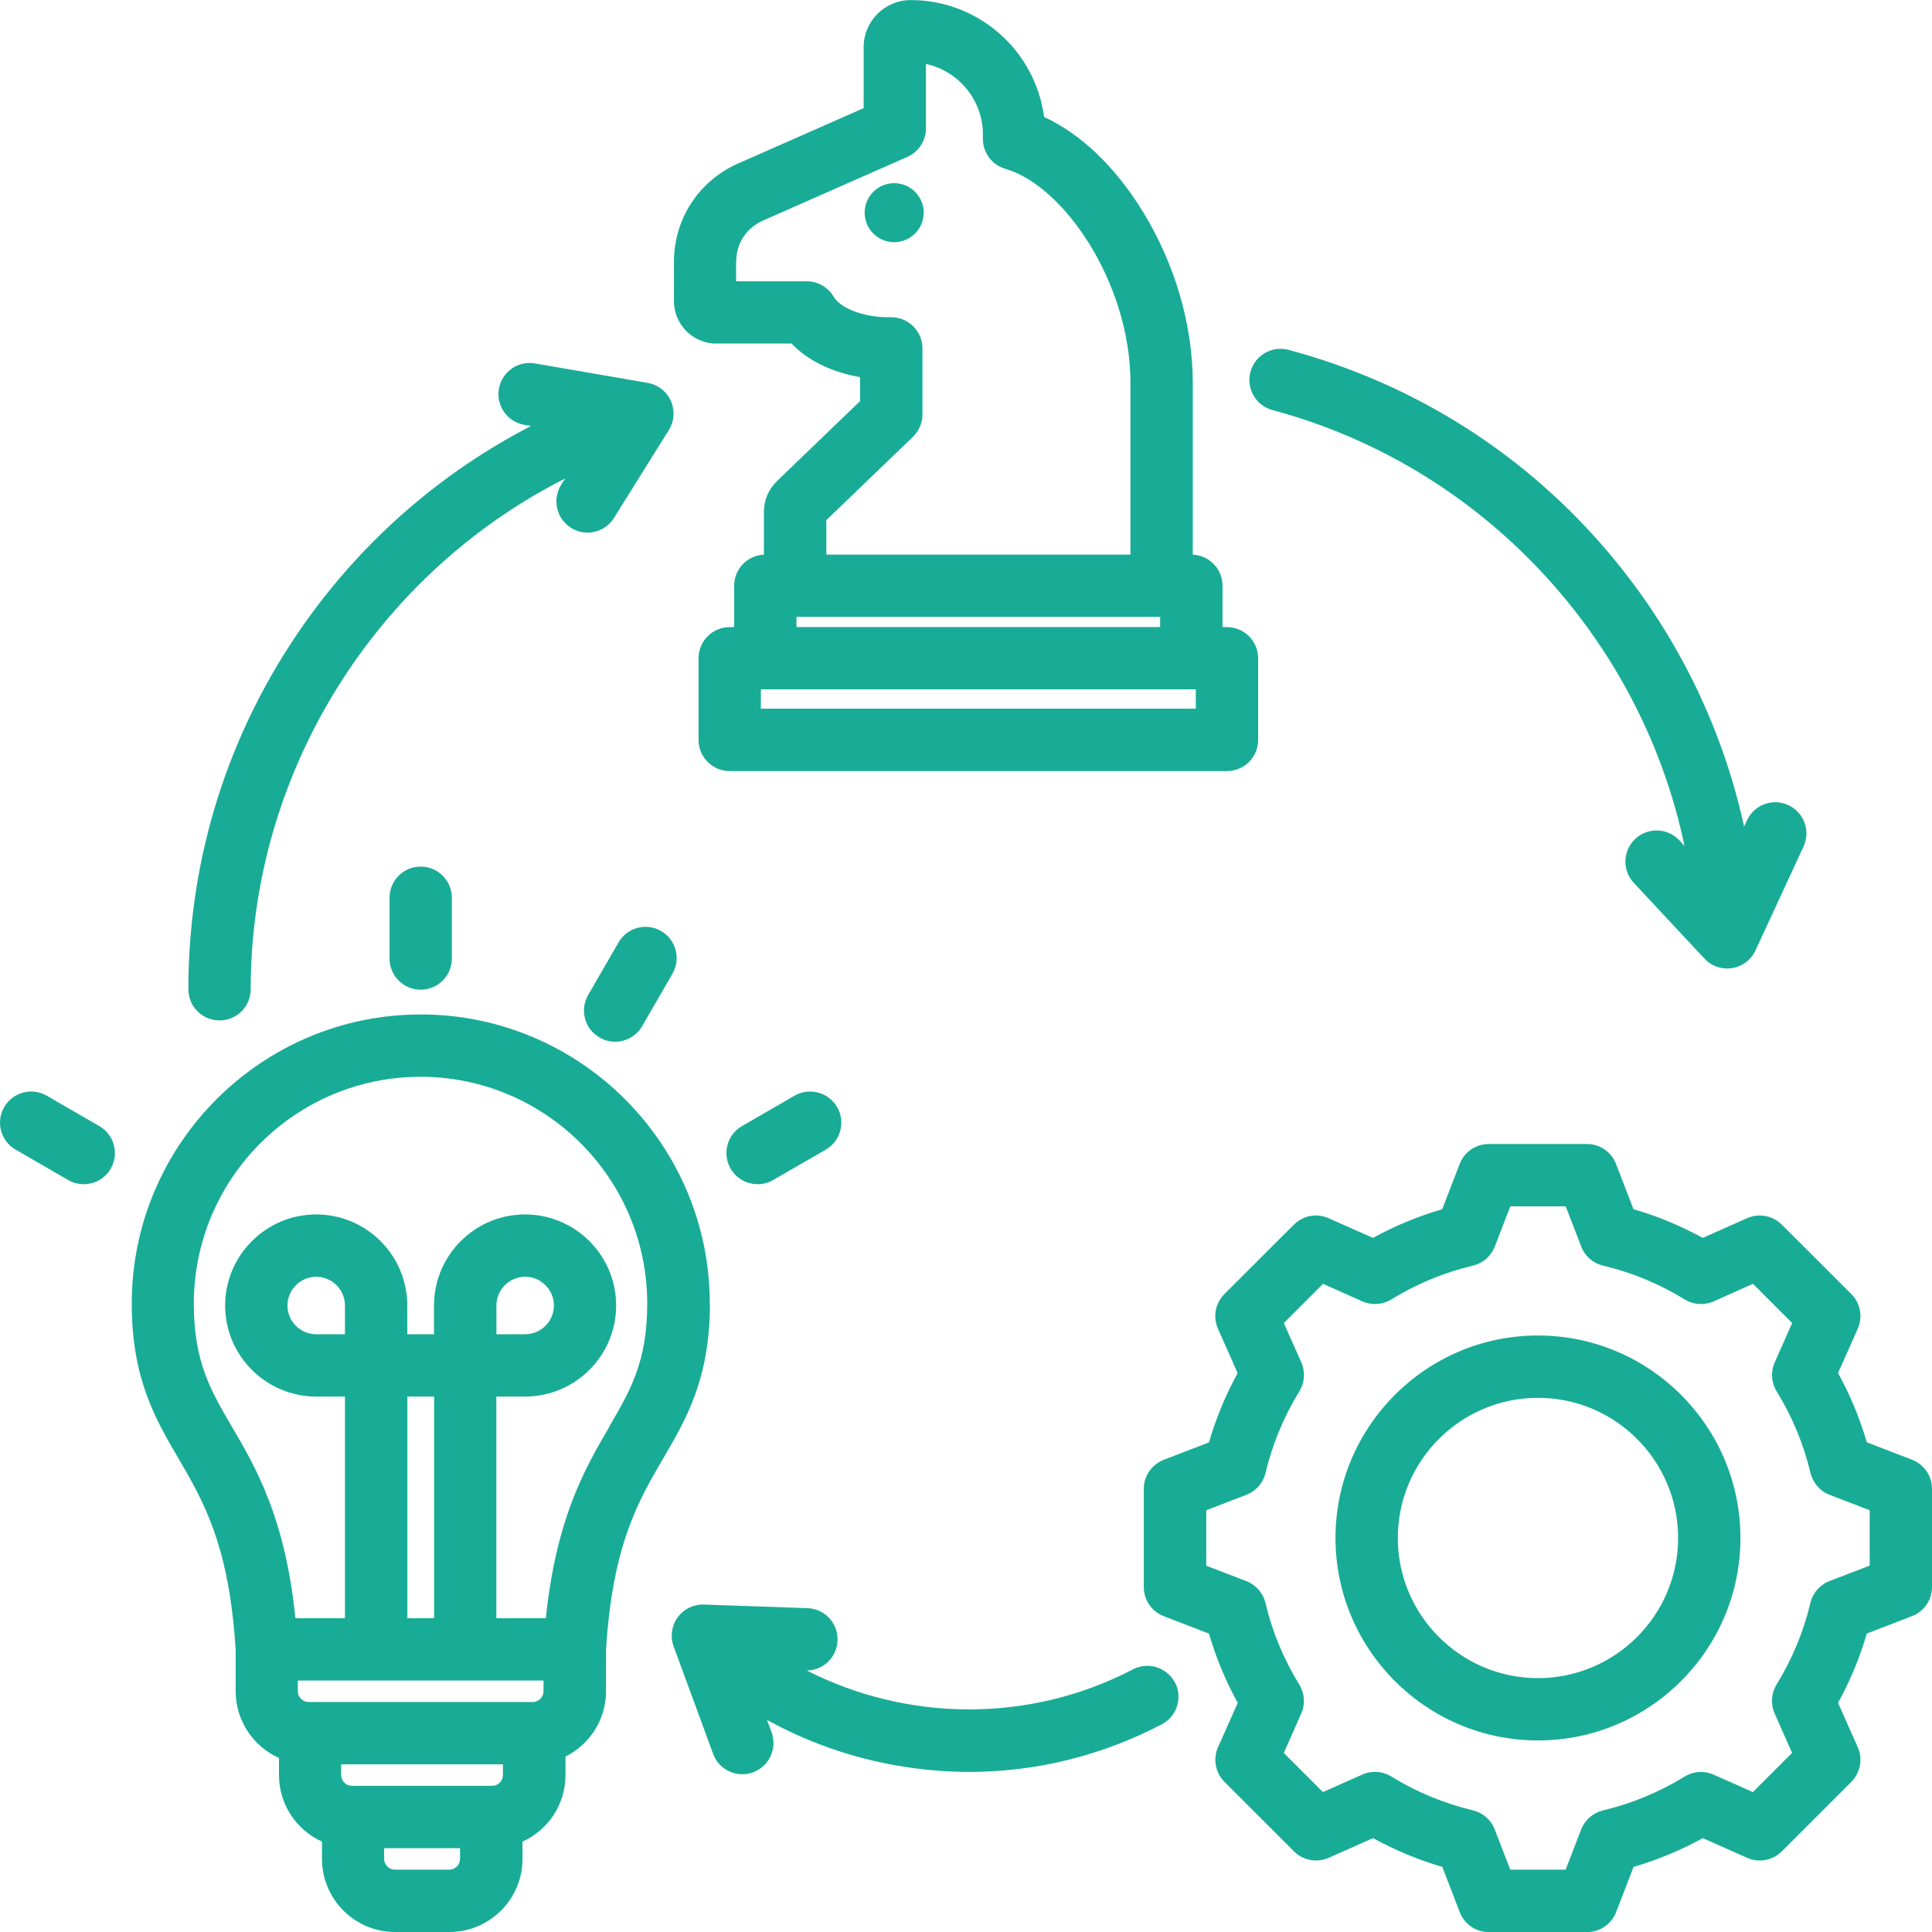 <svg width="100" height="100" viewBox="0 0 100 100" fill="none" xmlns="http://www.w3.org/2000/svg">
<g clip-path="url(#clip0_3572_6981)">
<path d="M37.081 17.782H40.972C41.907 18.766 43.238 19.298 44.516 19.52V20.762L40.218 24.899C39.782 25.318 39.541 25.883 39.541 26.488V28.709C38.682 28.746 38 29.451 38 30.318V32.459H37.77C36.879 32.459 36.157 33.181 36.157 34.072V38.298C36.157 39.189 36.879 39.911 37.77 39.911H63.508C64.399 39.911 65.121 39.189 65.121 38.298V34.072C65.121 33.181 64.399 32.459 63.508 32.459H63.278V30.318C63.278 29.451 62.593 28.746 61.738 28.709V19.823C61.738 16.831 60.827 13.689 59.17 10.98C57.742 8.645 55.952 6.935 54.041 6.052C53.593 2.641 50.67 0.004 47.137 0.004C45.795 0.004 44.702 1.097 44.702 2.439V5.597L38.145 8.488C38.145 8.488 38.125 8.496 38.117 8.5C36.121 9.427 34.883 11.367 34.883 13.564V15.585C34.883 16.798 35.871 17.786 37.085 17.786M61.895 36.681H39.383V35.681H61.895V36.681ZM41.226 31.927H60.049V32.456H41.226V31.927ZM38.105 13.564C38.105 12.613 38.597 11.835 39.46 11.431L46.964 8.121C47.549 7.863 47.928 7.282 47.928 6.645V3.31C49.609 3.673 50.875 5.173 50.875 6.964V7.189C50.875 7.911 51.351 8.544 52.045 8.742C55.036 9.597 58.512 14.621 58.512 19.823V28.706H42.77V26.923L47.25 22.613C47.565 22.31 47.746 21.887 47.746 21.451V18.032C47.746 17.597 47.569 17.177 47.254 16.875C46.94 16.573 46.516 16.407 46.081 16.419C44.968 16.451 43.569 16.064 43.149 15.355C42.859 14.863 42.331 14.56 41.758 14.56H38.101V13.564H38.105ZM44.754 11.008C44.754 10.165 45.44 9.48 46.282 9.48C47.125 9.48 47.811 10.165 47.811 11.008C47.811 11.851 47.125 12.536 46.282 12.536C45.44 12.536 44.754 11.851 44.754 11.008ZM36.738 67.472C36.738 59.222 30.024 52.508 21.778 52.508C13.533 52.508 6.819 59.222 6.819 67.472C6.819 71.355 8.041 73.443 9.222 75.464C10.524 77.689 11.871 79.992 12.198 85.423V87.54C12.198 89.076 13.121 90.399 14.44 90.992V91.879C14.44 93.407 15.355 94.726 16.666 95.323V96.218C16.666 98.302 18.363 100 20.448 100H23.262C25.347 100 27.045 98.302 27.045 96.218V95.323C28.355 94.73 29.27 93.411 29.27 91.879V90.919C30.512 90.298 31.367 89.02 31.367 87.536V85.419C31.694 79.988 33.041 77.685 34.343 75.46C35.524 73.439 36.746 71.351 36.746 67.468M17.855 69.06H16.367C15.545 69.06 14.879 68.391 14.879 67.573C14.879 66.754 15.549 66.085 16.367 66.085C17.186 66.085 17.855 66.754 17.855 67.573V69.06ZM22.468 83.758H21.085V72.286H22.468V83.758ZM28.133 86.984V87.54C28.133 87.843 27.879 88.097 27.577 88.097H15.972C15.67 88.097 15.415 87.843 15.415 87.54V86.984H28.129H28.133ZM25.48 92.435H18.214C17.912 92.435 17.657 92.181 17.657 91.879V91.323H26.032V91.879C26.032 92.181 25.778 92.435 25.476 92.435M23.254 96.774H20.44C20.137 96.774 19.883 96.52 19.883 96.218V95.661H23.811V96.218C23.811 96.52 23.557 96.774 23.254 96.774ZM31.549 73.835C30.307 75.956 28.787 78.556 28.254 83.758H25.69V72.286H27.178C29.778 72.286 31.891 70.169 31.891 67.573C31.891 64.976 29.778 62.859 27.178 62.859C24.577 62.859 22.464 64.976 22.464 67.573V69.06H21.081V67.573C21.081 64.972 18.964 62.859 16.367 62.859C13.77 62.859 11.653 64.976 11.653 67.573C11.653 70.169 13.77 72.286 16.367 72.286H17.855V83.758H15.29C14.762 78.556 13.242 75.956 11.996 73.835C10.899 71.96 10.033 70.48 10.033 67.472C10.033 61 15.299 55.734 21.766 55.734C28.234 55.734 33.5 61 33.5 67.472C33.5 70.48 32.633 71.96 31.537 73.835M25.694 69.06V67.573C25.694 66.75 26.363 66.085 27.182 66.085C28 66.085 28.67 66.754 28.67 67.573C28.67 68.391 28 69.06 27.182 69.06H25.694ZM21.774 44.855C22.666 44.855 23.387 45.577 23.387 46.468V49.613C23.387 50.504 22.666 51.226 21.774 51.226C20.883 51.226 20.162 50.504 20.162 49.613V46.468C20.162 45.577 20.883 44.855 21.774 44.855ZM5.734 60.488C5.436 61.004 4.891 61.294 4.335 61.294C4.061 61.294 3.782 61.226 3.528 61.077L0.807 59.504C0.037 59.06 -0.23 58.072 0.218 57.302C0.666 56.532 1.649 56.266 2.42 56.714L5.141 58.286C5.912 58.73 6.178 59.718 5.73 60.488M34.811 50.391L33.238 53.113C32.94 53.629 32.395 53.919 31.839 53.919C31.565 53.919 31.287 53.851 31.032 53.702C30.262 53.258 29.996 52.27 30.444 51.5L32.016 48.778C32.46 48.008 33.448 47.742 34.218 48.189C34.988 48.633 35.254 49.621 34.807 50.391M43.331 57.302C43.774 58.072 43.512 59.06 42.742 59.504L40.02 61.077C39.766 61.222 39.488 61.294 39.214 61.294C38.657 61.294 38.113 61.004 37.815 60.488C37.371 59.718 37.633 58.73 38.403 58.286L41.125 56.714C41.895 56.27 42.883 56.532 43.327 57.302M98.968 75.556L96.625 74.653C96.262 73.407 95.766 72.206 95.137 71.068L96.157 68.774C96.428 68.165 96.295 67.451 95.823 66.98L92.226 63.387C91.754 62.915 91.04 62.782 90.432 63.052L88.133 64.073C86.996 63.447 85.795 62.947 84.549 62.589L83.645 60.246C83.407 59.621 82.807 59.214 82.141 59.214H77.057C76.387 59.214 75.79 59.625 75.553 60.246L74.649 62.589C73.403 62.952 72.206 63.447 71.065 64.073L68.766 63.052C68.157 62.782 67.444 62.915 66.972 63.387L63.375 66.98C62.903 67.451 62.77 68.165 63.041 68.774L64.061 71.073C63.436 72.21 62.936 73.411 62.577 74.657L60.234 75.56C59.613 75.802 59.202 76.399 59.202 77.064V82.149C59.202 82.814 59.613 83.415 60.234 83.653L62.577 84.556C62.94 85.802 63.436 87.004 64.065 88.141L63.045 90.435C62.774 91.044 62.907 91.758 63.379 92.23L66.976 95.826C67.448 96.298 68.162 96.431 68.77 96.161L71.069 95.141C72.206 95.766 73.407 96.266 74.653 96.629L75.557 98.972C75.795 99.597 76.395 100.004 77.061 100.004H82.145C82.811 100.004 83.412 99.593 83.649 98.972L84.553 96.629C85.799 96.266 87 95.77 88.137 95.141L90.432 96.161C91.04 96.431 91.754 96.298 92.226 95.826L95.823 92.23C96.295 91.758 96.428 91.044 96.157 90.435L95.137 88.137C95.766 87 96.262 85.798 96.625 84.552L98.968 83.649C99.589 83.411 100 82.81 100 82.145V77.06C100 76.395 99.589 75.794 98.968 75.556ZM96.774 81.036L94.694 81.835C94.198 82.028 93.827 82.451 93.706 82.968C93.351 84.46 92.762 85.879 91.956 87.189C91.678 87.641 91.637 88.201 91.855 88.689L92.758 90.73L90.73 92.758L88.694 91.855C88.206 91.637 87.645 91.677 87.194 91.956C85.883 92.762 84.464 93.351 82.972 93.706C82.456 93.831 82.032 94.198 81.839 94.698L81.037 96.774H78.17L77.367 94.693C77.178 94.198 76.754 93.826 76.234 93.701C74.742 93.347 73.323 92.758 72.012 91.951C71.561 91.673 71 91.633 70.512 91.851L68.476 92.758L66.448 90.73L67.351 88.693C67.569 88.206 67.528 87.645 67.25 87.193C66.444 85.883 65.855 84.464 65.5 82.972C65.379 82.456 65.008 82.032 64.512 81.839L62.436 81.04V78.169L64.516 77.371C65.012 77.177 65.383 76.754 65.504 76.238C65.859 74.746 66.448 73.326 67.254 72.016C67.532 71.564 67.569 71.004 67.355 70.516L66.452 68.48L68.48 66.451L70.516 67.359C71.004 67.576 71.565 67.536 72.016 67.258C73.327 66.451 74.746 65.863 76.238 65.508C76.754 65.387 77.178 65.016 77.371 64.52L78.174 62.439H81.04L81.843 64.52C82.032 65.016 82.456 65.387 82.976 65.508C84.468 65.863 85.887 66.451 87.198 67.258C87.649 67.536 88.21 67.576 88.698 67.359L90.734 66.451L92.762 68.48L91.859 70.516C91.641 71 91.682 71.564 91.96 72.016C92.766 73.326 93.355 74.746 93.71 76.238C93.835 76.754 94.202 77.177 94.698 77.371L96.774 78.169V81.04V81.036ZM79.605 69.125C73.827 69.125 69.125 73.826 69.125 79.605C69.125 85.383 73.827 90.085 79.605 90.085C85.383 90.085 90.085 85.383 90.085 79.605C90.085 73.826 85.383 69.125 79.605 69.125ZM79.605 86.859C75.605 86.859 72.351 83.605 72.351 79.605C72.351 75.605 75.605 72.351 79.605 72.351C83.605 72.351 86.859 75.605 86.859 79.605C86.859 83.605 83.605 86.859 79.605 86.859ZM64.722 19.25C64.952 18.391 65.839 17.879 66.698 18.109C73.287 19.875 79.069 23.573 83.42 28.794C86.823 32.883 89.153 37.661 90.274 42.782L90.424 42.46C90.799 41.649 91.754 41.298 92.565 41.673C93.371 42.048 93.726 43.004 93.351 43.814L90.863 49.193C90.637 49.681 90.186 50.024 89.653 50.109C89.569 50.121 89.484 50.129 89.399 50.129C88.956 50.129 88.528 49.947 88.222 49.617L84.565 45.697C83.956 45.048 83.992 44.024 84.645 43.419C85.295 42.81 86.319 42.847 86.924 43.496L87.19 43.782C84.92 32.98 76.682 24.121 65.863 21.226C65.004 20.996 64.492 20.109 64.722 19.25ZM9.75 51.21C9.75 44.387 11.823 37.847 15.746 32.29C18.815 27.943 22.827 24.46 27.484 22.048L27.137 21.988C26.258 21.835 25.67 21 25.823 20.125C25.976 19.246 26.811 18.657 27.686 18.81L33.524 19.818C34.053 19.911 34.504 20.258 34.722 20.75C34.94 21.238 34.903 21.806 34.617 22.262L31.778 26.81C31.472 27.298 30.948 27.568 30.407 27.568C30.117 27.568 29.823 27.488 29.557 27.323C28.803 26.851 28.573 25.855 29.041 25.101L29.246 24.77C19.399 29.758 12.976 40.008 12.976 51.206C12.976 52.097 12.254 52.818 11.363 52.818C10.472 52.818 9.75 52.097 9.75 51.206M60.815 87.073C61.226 87.863 60.924 88.839 60.133 89.25C57.02 90.879 53.621 91.714 50.166 91.714C49.21 91.714 48.254 91.649 47.295 91.52C44.601 91.161 42.036 90.31 39.702 89.024L39.936 89.661C40.242 90.496 39.815 91.423 38.98 91.734C38.799 91.802 38.609 91.835 38.424 91.835C37.766 91.835 37.149 91.431 36.911 90.778L34.867 85.218C34.682 84.714 34.758 84.149 35.073 83.718C35.387 83.282 35.895 83.032 36.436 83.052L41.795 83.238C42.686 83.266 43.383 84.016 43.351 84.907C43.323 85.774 42.621 86.456 41.758 86.464C46.976 89.125 53.303 89.193 58.637 86.407C59.428 85.996 60.399 86.298 60.815 87.089" fill="#18AC97"/>
</g>
<defs>
<clipPath id="clip0_3572_6981">
<rect width="100" height="100" fill="white"/>
</clipPath>
</defs>
</svg>

